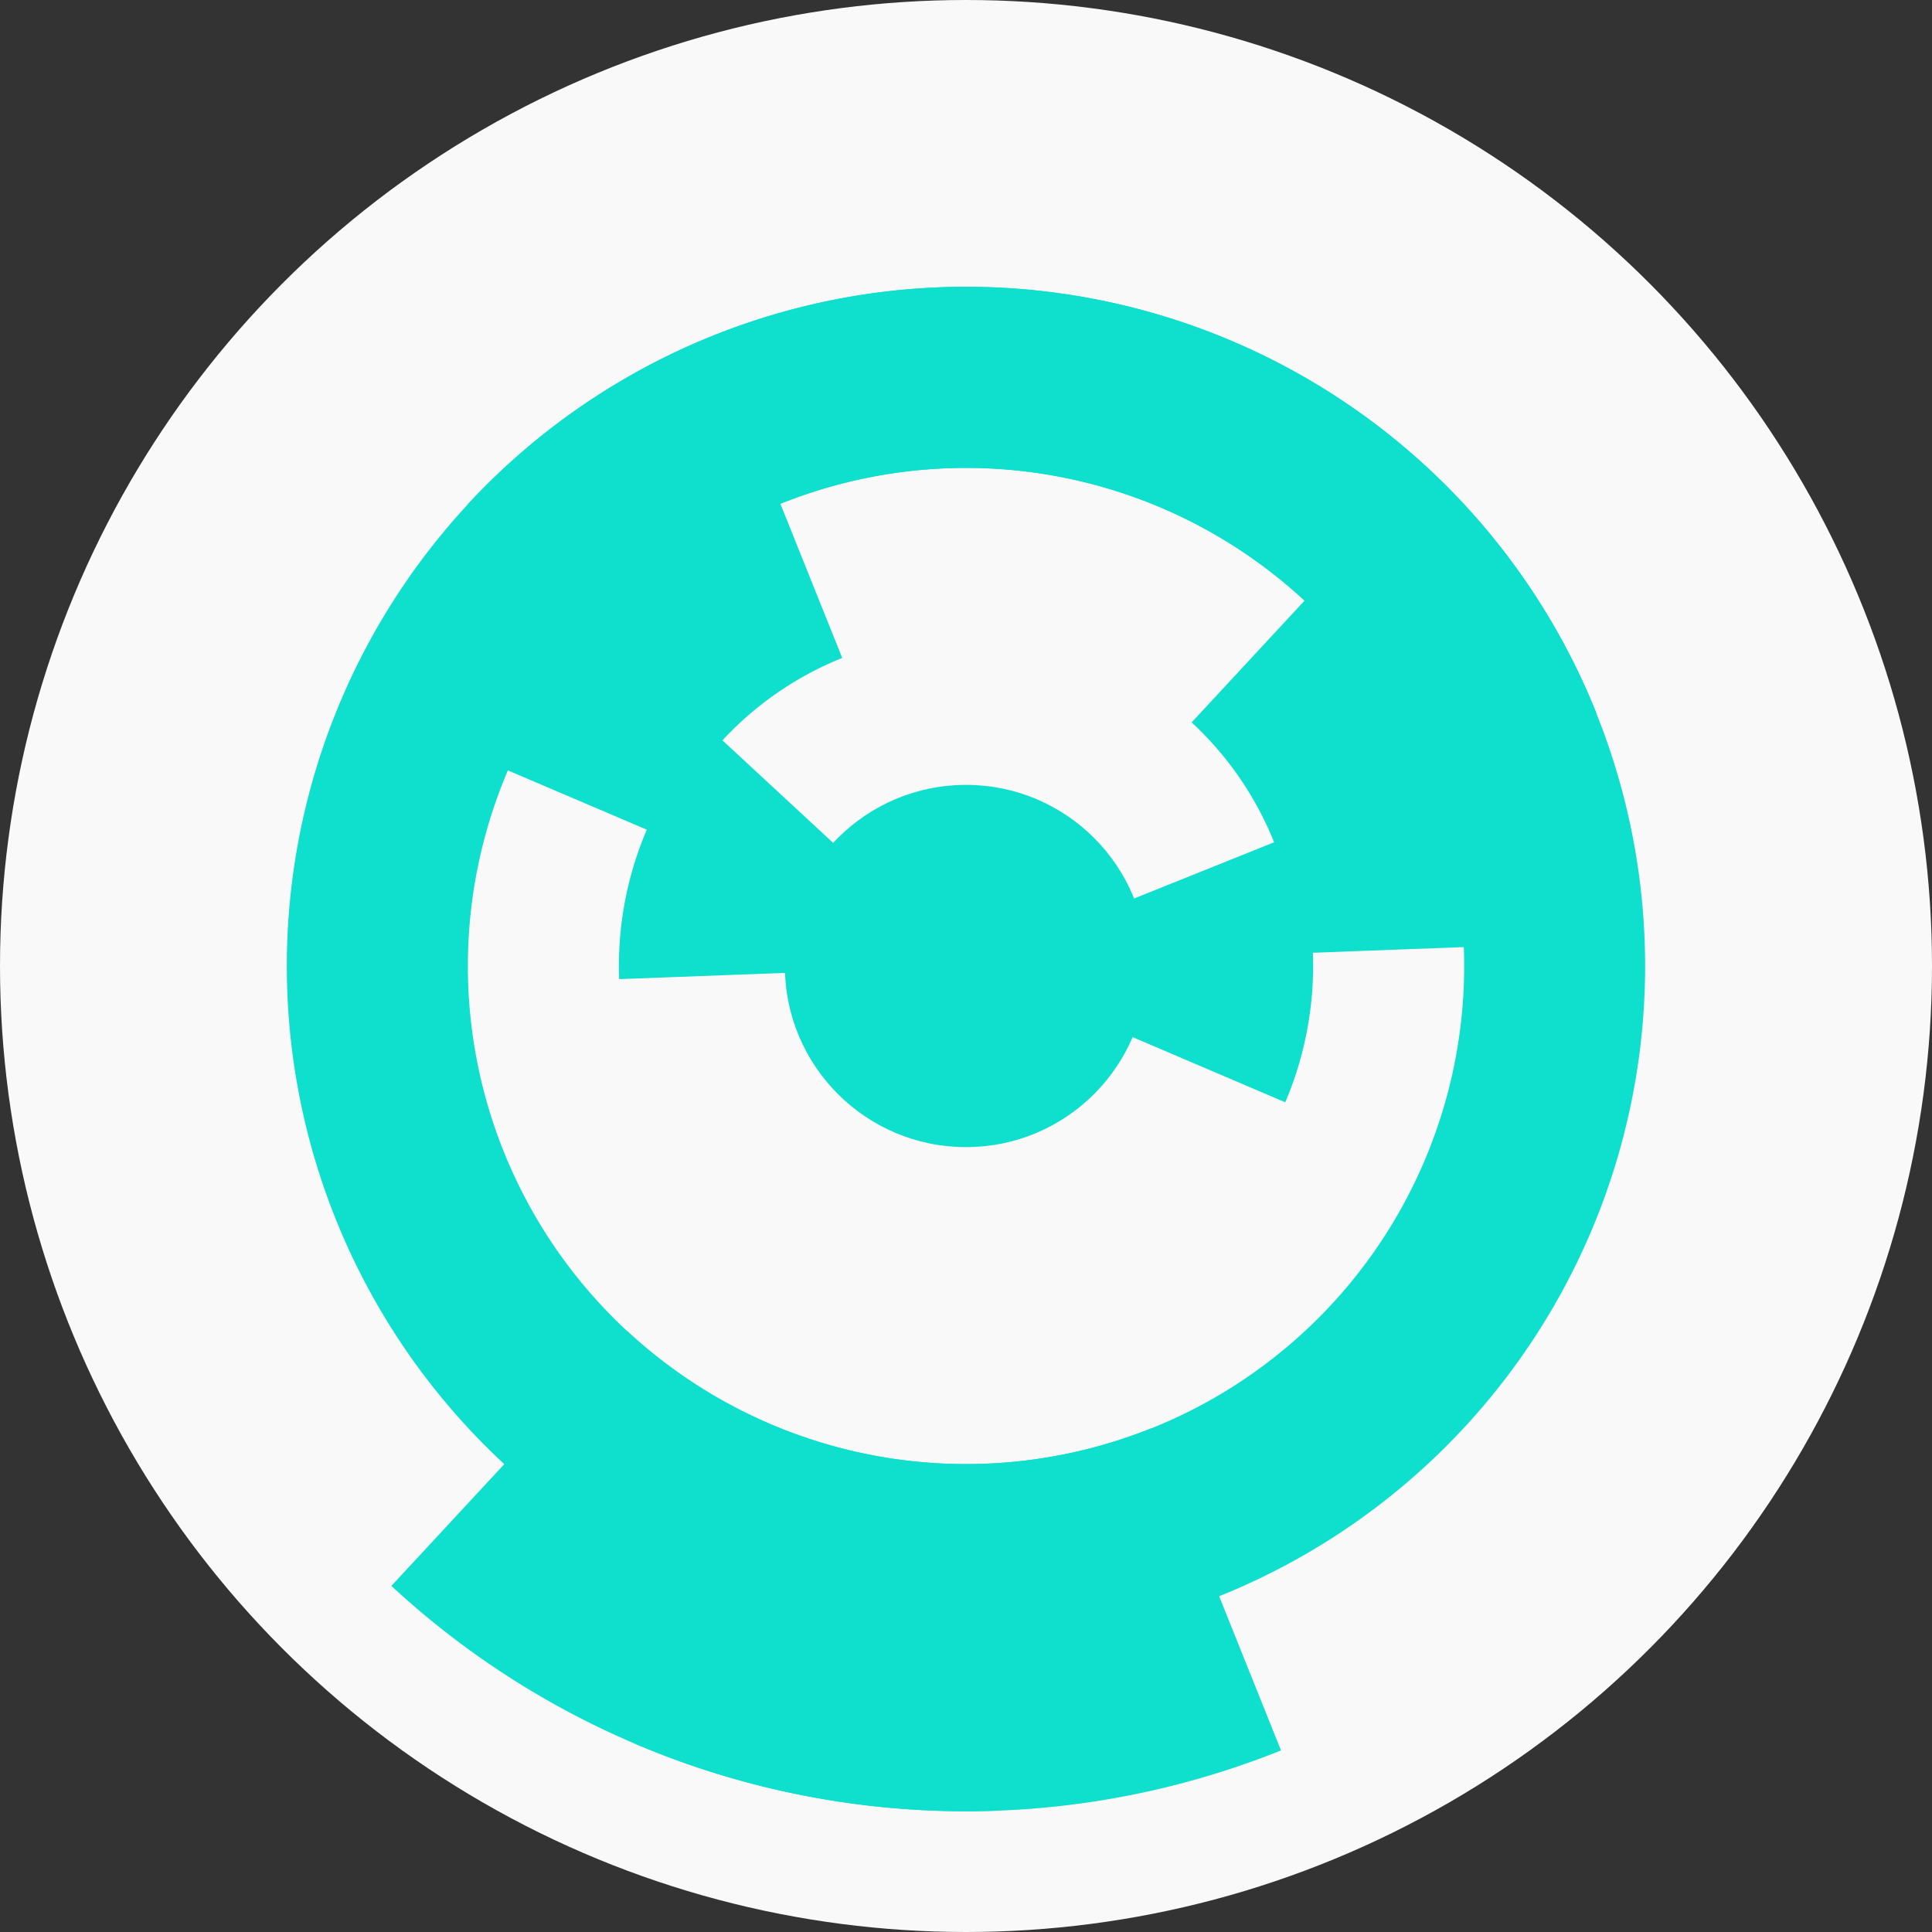 <?xml version="1.0" encoding="utf-8" ?>
<svg width="128" height="128" viewbox="0 0 128 128" xmlns="http://www.w3.org/2000/svg">
<rect width="100%" height="100%" fill="#333333" stroke="none"/>
<circle cx="64" cy="64" fill="#f9f9f9" r="64"/>
<path d="M 85.34 55.43 A 23 23 0 0 1 85.15 73.03 L 74.12 68.32 A 11 11 0 0 0 74.21 59.9 Z" fill="#0fdfcd"/>
<path d="M 41.02 64.87 A 23 23 0 0 1 47.13 48.37 L 55.93 56.52 A 11 11 0 0 0 53.01 64.42 Z" fill="#0fdfcd"/>
<path d="M 32.73 50.65 A 34 34 0 0 1 51.33 32.45 L 55.8 43.59 A 22 22 0 0 0 43.77 55.36 Z" fill="#0fdfcd"/>
<path d="M 87.11 39.06 A 34 34 0 0 1 97.98 62.71 L 85.98 63.16 A 22 22 0 0 0 78.95 47.86 Z" fill="#0fdfcd"/>
<path d="M 80.77 105.76 A 45 45 0 1 1 105.76 47.23 L 94.62 51.7 A 33 33 0 1 0 76.3 94.62 Z" fill="#0fdfcd"/>
<path d="M 30.99 33.41 A 45 45 0 1 1 33.41 97.01 L 41.57 88.2 A 33 33 0 1 0 39.8 41.57 Z" fill="#0fdfcd"/>
<path d="M 84.87 115.97 A 56 56 0 0 1 42.01 115.5 L 46.72 104.47 A 44 44 0 0 0 80.4 104.83 Z" fill="#0fdfcd"/>
<path d="M 66.13 119.96 A 56 56 0 0 1 25.93 105.07 L 34.09 96.27 A 44 44 0 0 0 65.67 107.97 Z" fill="#0fdfcd"/>
<circle cx="64" cy="64" fill="#0fdfcd" r="12"/>
</svg>